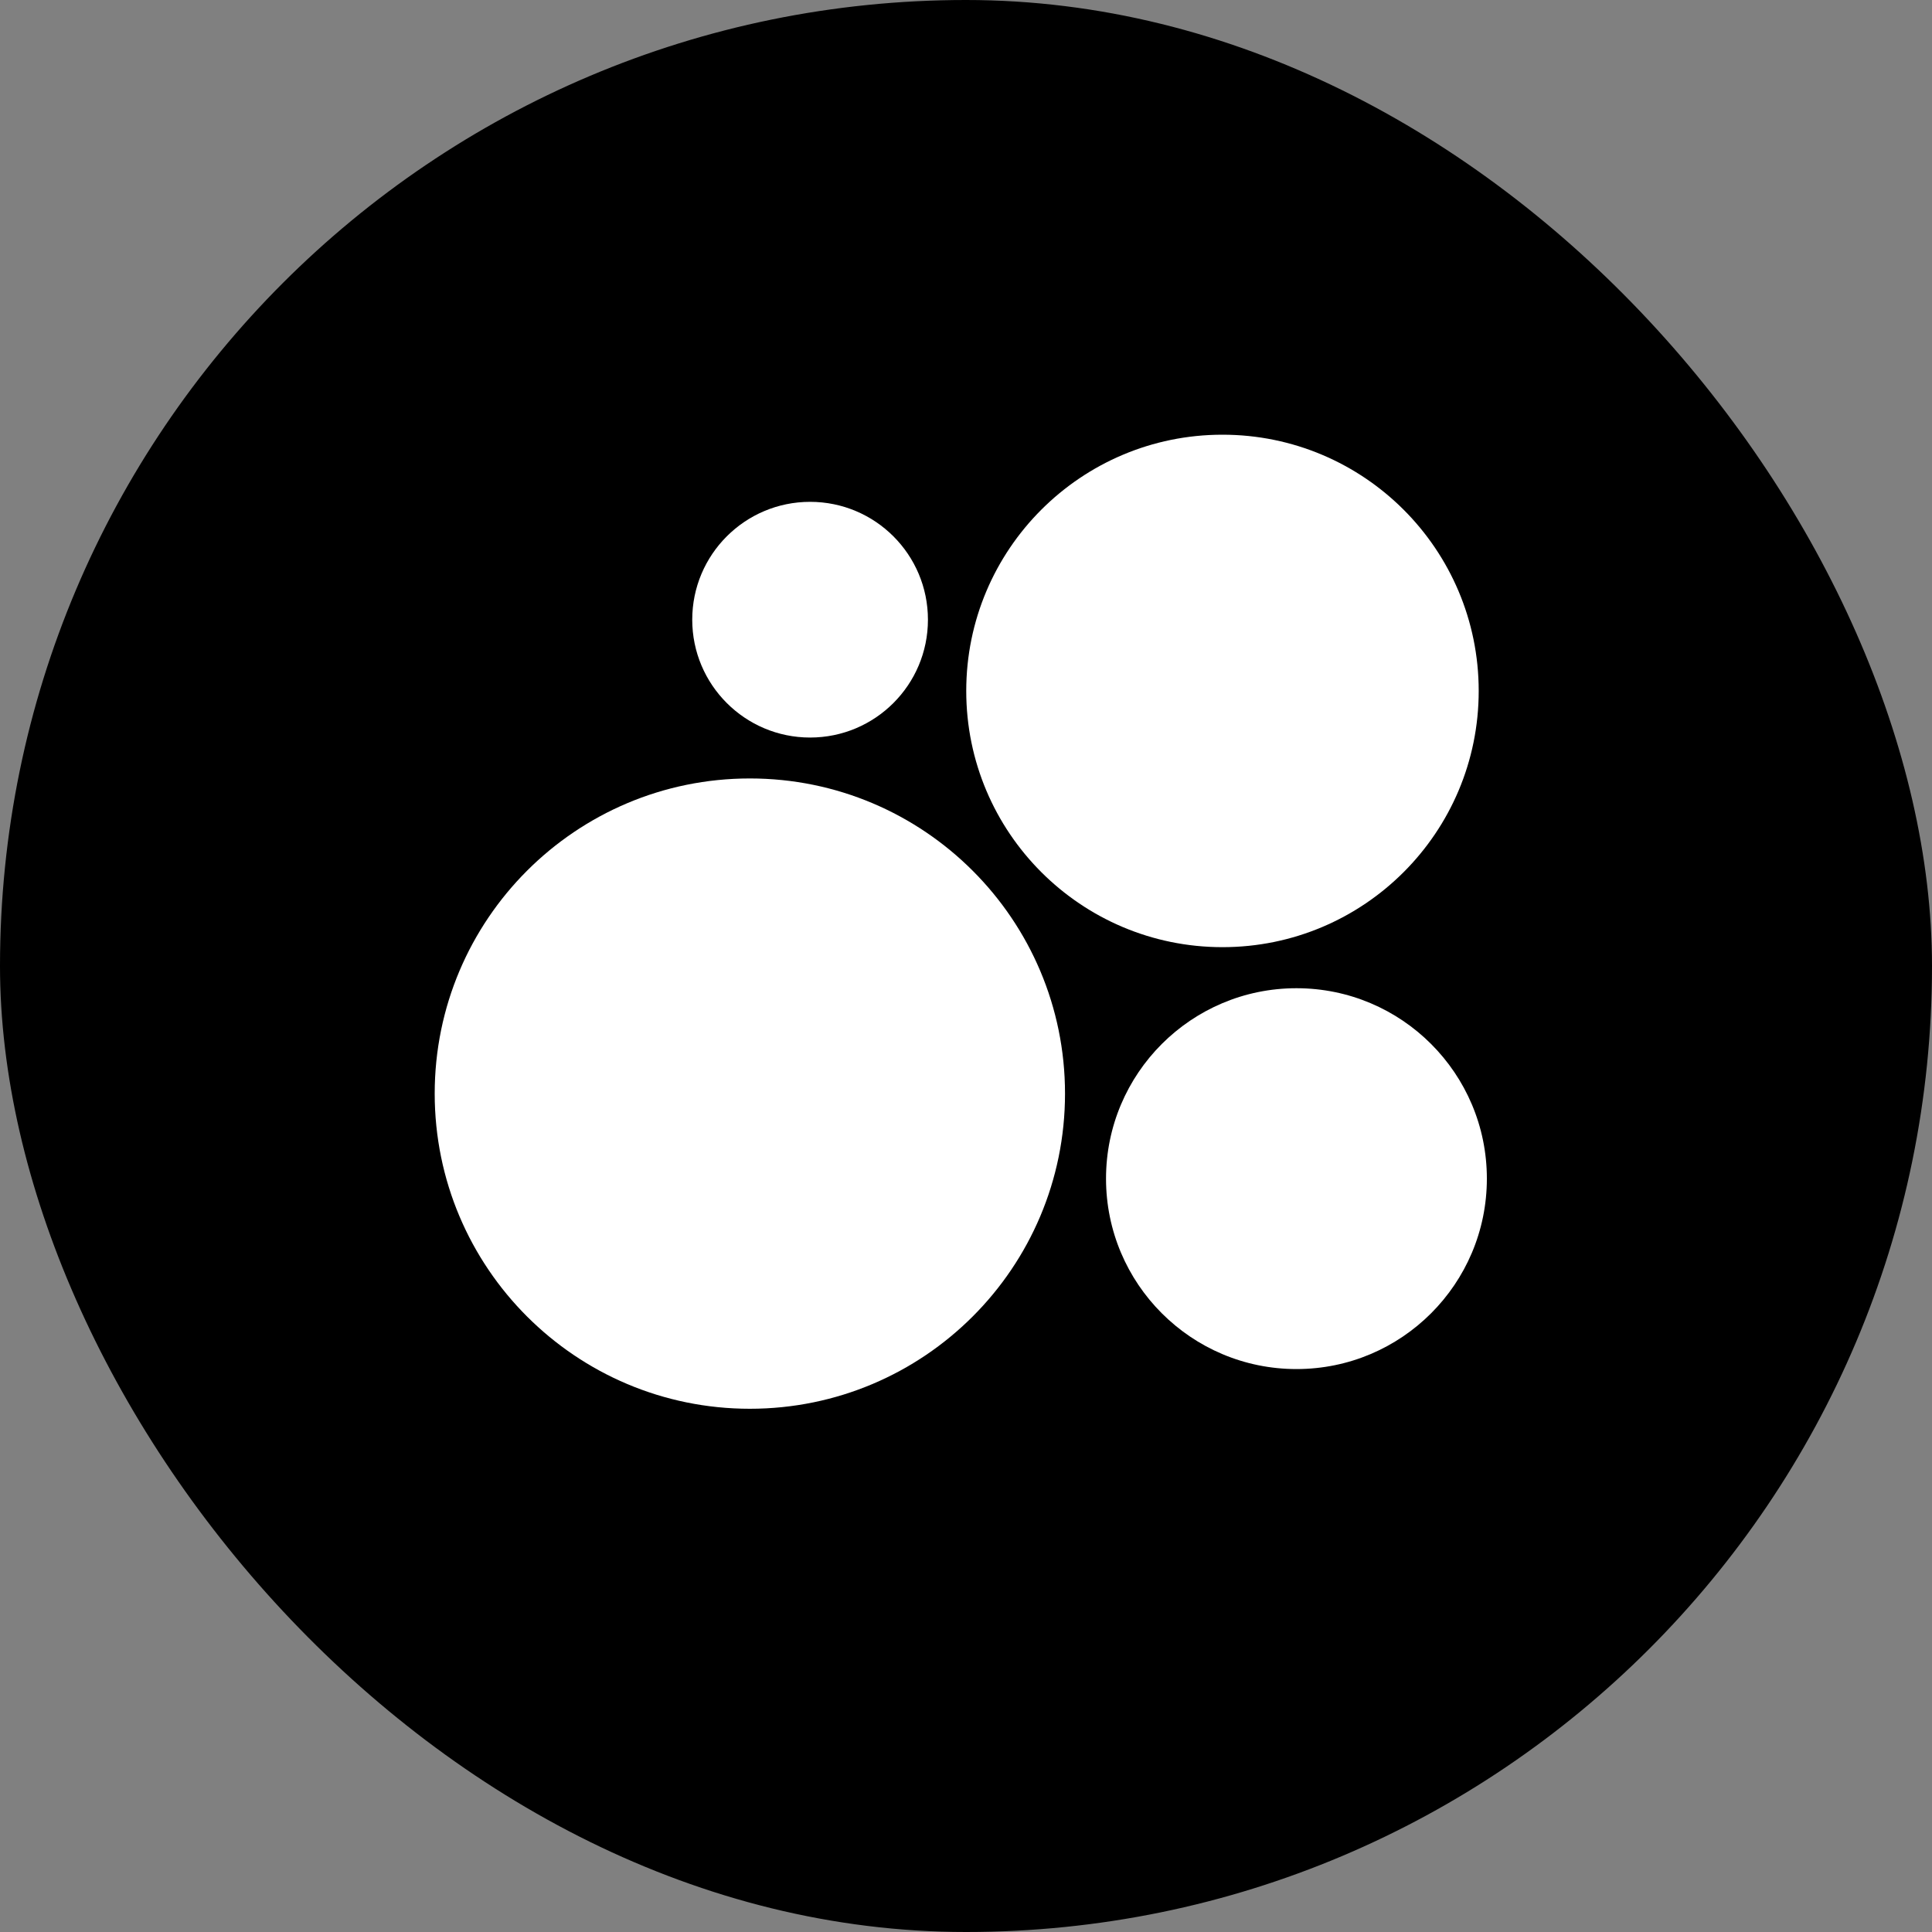 <?xml version="1.0" encoding="UTF-8"?> <svg xmlns="http://www.w3.org/2000/svg" width="40" height="40" viewBox="0 0 40 40" fill="none"><rect x="0" y="0" width="40" height="40" fill="#808080" stroke="none"/><rect width="40" height="40" rx="20" fill="black"></rect><path d="M15.525 29.167C19.129 29.167 22.05 26.246 22.05 22.642C22.05 19.038 19.129 16.117 15.525 16.117C11.921 16.117 9 19.038 9 22.642C9 26.246 11.921 29.167 15.525 29.167Z" fill="white"></path><path d="M26.842 28.345C29.019 28.345 30.784 26.58 30.784 24.402C30.784 22.225 29.019 20.46 26.842 20.46C24.665 20.46 22.899 22.225 22.899 24.402C22.899 26.58 24.665 28.345 26.842 28.345Z" fill="white"></path><path d="M16.772 15.27C18.12 15.27 19.212 14.177 19.212 12.83C19.212 11.482 18.12 10.39 16.772 10.39C15.425 10.39 14.332 11.482 14.332 12.83C14.332 14.177 15.425 15.27 16.772 15.27Z" fill="white"></path><path d="M25.31 19.61C28.24 19.61 30.615 17.235 30.615 14.305C30.615 11.375 28.24 9 25.31 9C22.38 9 20.005 11.375 20.005 14.305C20.005 17.235 22.38 19.61 25.31 19.61Z" fill="white"></path></svg> 